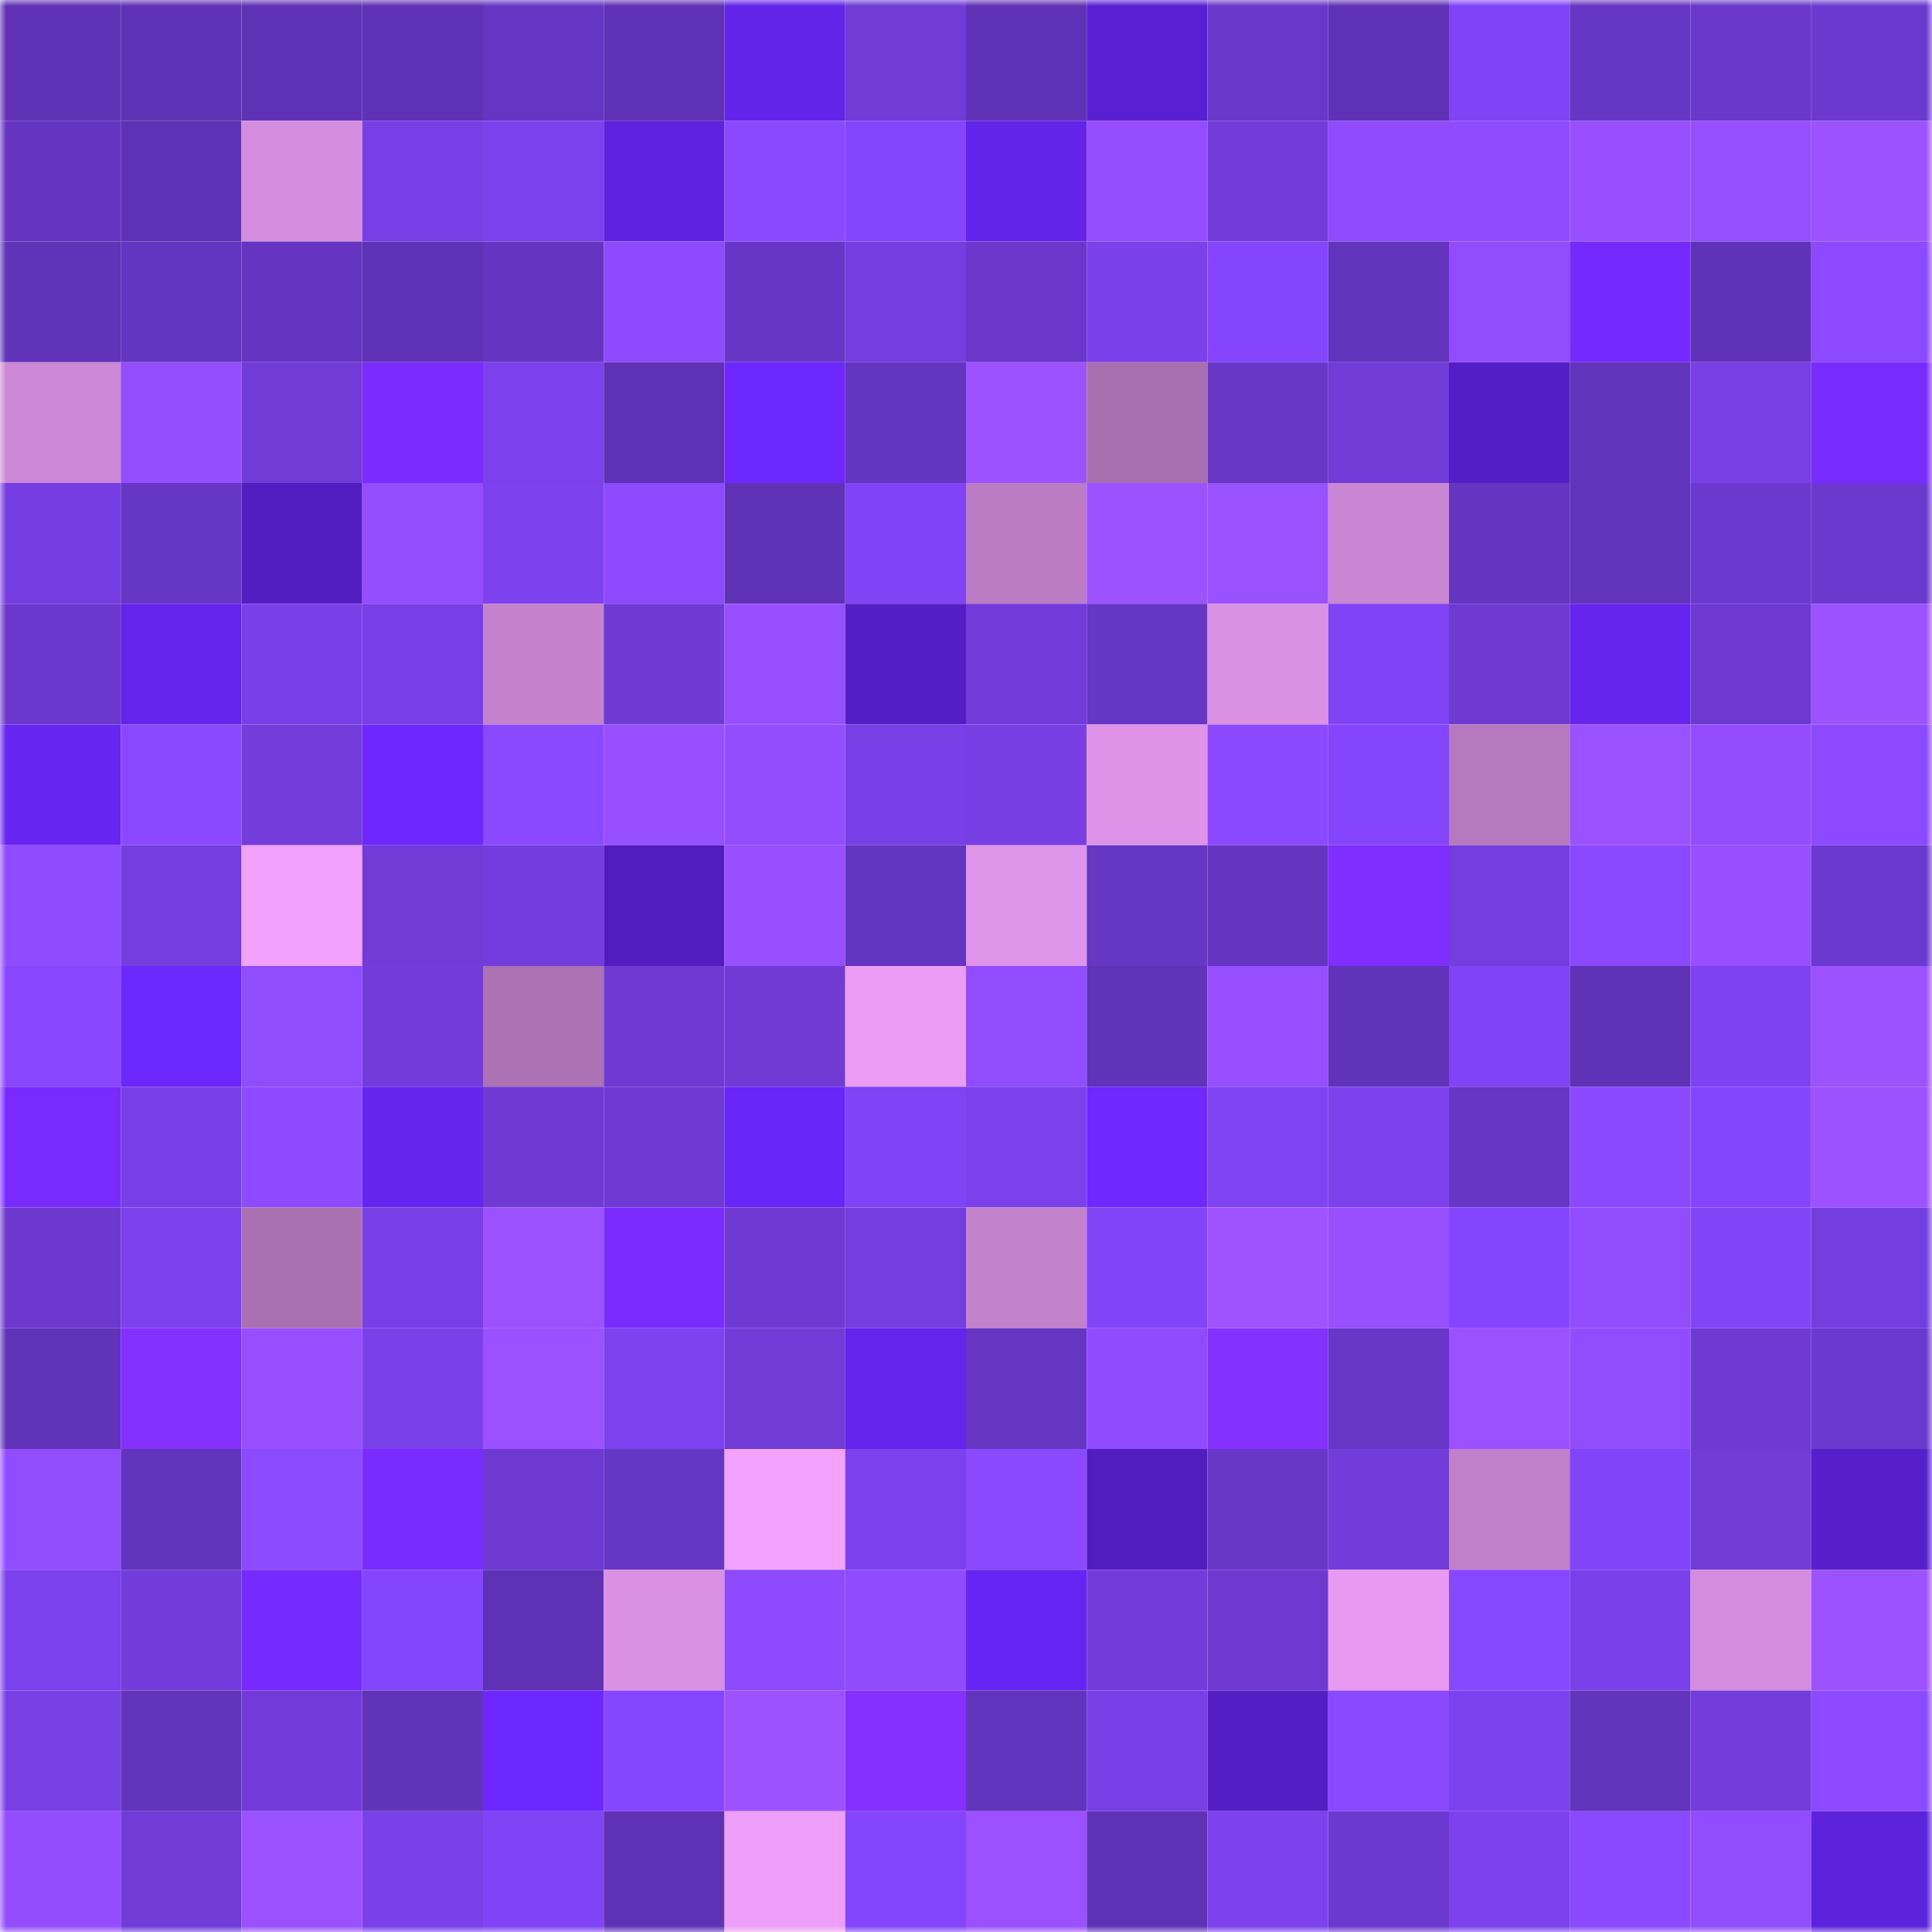 <svg viewBox="0 0 160 160" fill="none" role="img" xmlns="http://www.w3.org/2000/svg" width="240" height="240" name="linea%2Cjrtyujk.linea.eth"><mask id="285139692" mask-type="alpha" maskUnits="userSpaceOnUse" x="0" y="0" width="160" height="160"><rect width="160" height="160" fill="#FFFFFF"></rect></mask><g mask="url(#285139692)"><rect x="0" y="0" width="10" height="10" fill="#5f32b5"></rect><rect x="10" y="0" width="10" height="10" fill="#5f32b5"></rect><rect x="20" y="0" width="10" height="10" fill="#5f32b5"></rect><rect x="30" y="0" width="10" height="10" fill="#5f32b5"></rect><rect x="40" y="0" width="10" height="10" fill="#6635c3"></rect><rect x="50" y="0" width="10" height="10" fill="#5f32b5"></rect><rect x="60" y="0" width="10" height="10" fill="#6324ea"></rect><rect x="70" y="0" width="10" height="10" fill="#703bd7"></rect><rect x="80" y="0" width="10" height="10" fill="#5f32b5"></rect><rect x="90" y="0" width="10" height="10" fill="#5920d3"></rect><rect x="100" y="0" width="10" height="10" fill="#6937c9"></rect><rect x="110" y="0" width="10" height="10" fill="#5f32b5"></rect><rect x="120" y="0" width="10" height="10" fill="#8143f6"></rect><rect x="130" y="0" width="10" height="10" fill="#6636c4"></rect><rect x="140" y="0" width="10" height="10" fill="#6937ca"></rect><rect x="150" y="0" width="10" height="10" fill="#6c39cf"></rect><rect x="0" y="10" width="10" height="10" fill="#6535c2"></rect><rect x="10" y="10" width="10" height="10" fill="#5f32b5"></rect><rect x="20" y="10" width="10" height="10" fill="#d58edf"></rect><rect x="30" y="10" width="10" height="10" fill="#783fe6"></rect><rect x="40" y="10" width="10" height="10" fill="#7b41ec"></rect><rect x="50" y="10" width="10" height="10" fill="#5f22df"></rect><rect x="60" y="10" width="10" height="10" fill="#8b49ff"></rect><rect x="70" y="10" width="10" height="10" fill="#8445fd"></rect><rect x="80" y="10" width="10" height="10" fill="#6324e9"></rect><rect x="90" y="10" width="10" height="10" fill="#944dff"></rect><rect x="100" y="10" width="10" height="10" fill="#723bd9"></rect><rect x="110" y="10" width="10" height="10" fill="#904bff"></rect><rect x="120" y="10" width="10" height="10" fill="#8f4bff"></rect><rect x="130" y="10" width="10" height="10" fill="#964eff"></rect><rect x="140" y="10" width="10" height="10" fill="#964fff"></rect><rect x="150" y="10" width="10" height="10" fill="#9c52ff"></rect><rect x="0" y="20" width="10" height="10" fill="#6033b9"></rect><rect x="10" y="20" width="10" height="10" fill="#6435c0"></rect><rect x="20" y="20" width="10" height="10" fill="#6535c2"></rect><rect x="30" y="20" width="10" height="10" fill="#5f32b5"></rect><rect x="40" y="20" width="10" height="10" fill="#6535c1"></rect><rect x="50" y="20" width="10" height="10" fill="#8e4aff"></rect><rect x="60" y="20" width="10" height="10" fill="#6836c7"></rect><rect x="70" y="20" width="10" height="10" fill="#743dde"></rect><rect x="80" y="20" width="10" height="10" fill="#6a37ca"></rect><rect x="90" y="20" width="10" height="10" fill="#7a40ea"></rect><rect x="100" y="20" width="10" height="10" fill="#8445fc"></rect><rect x="110" y="20" width="10" height="10" fill="#6234bc"></rect><rect x="120" y="20" width="10" height="10" fill="#914cff"></rect><rect x="130" y="20" width="10" height="10" fill="#7329ff"></rect><rect x="140" y="20" width="10" height="10" fill="#6032b7"></rect><rect x="150" y="20" width="10" height="10" fill="#8c49ff"></rect><rect x="0" y="30" width="10" height="10" fill="#cd88d6"></rect><rect x="10" y="30" width="10" height="10" fill="#944dff"></rect><rect x="20" y="30" width="10" height="10" fill="#713bd8"></rect><rect x="30" y="30" width="10" height="10" fill="#7a2cff"></rect><rect x="40" y="30" width="10" height="10" fill="#7c41ed"></rect><rect x="50" y="30" width="10" height="10" fill="#5f32b5"></rect><rect x="60" y="30" width="10" height="10" fill="#6d27ff"></rect><rect x="70" y="30" width="10" height="10" fill="#6435c0"></rect><rect x="80" y="30" width="10" height="10" fill="#9d52ff"></rect><rect x="90" y="30" width="10" height="10" fill="#a76faf"></rect><rect x="100" y="30" width="10" height="10" fill="#6837c8"></rect><rect x="110" y="30" width="10" height="10" fill="#703bd7"></rect><rect x="120" y="30" width="10" height="10" fill="#541ec6"></rect><rect x="130" y="30" width="10" height="10" fill="#6234bc"></rect><rect x="140" y="30" width="10" height="10" fill="#783fe5"></rect><rect x="150" y="30" width="10" height="10" fill="#782bff"></rect><rect x="0" y="40" width="10" height="10" fill="#763ee2"></rect><rect x="10" y="40" width="10" height="10" fill="#6636c4"></rect><rect x="20" y="40" width="10" height="10" fill="#521ec1"></rect><rect x="30" y="40" width="10" height="10" fill="#944dff"></rect><rect x="40" y="40" width="10" height="10" fill="#7d41ef"></rect><rect x="50" y="40" width="10" height="10" fill="#8e4aff"></rect><rect x="60" y="40" width="10" height="10" fill="#5f32b5"></rect><rect x="70" y="40" width="10" height="10" fill="#8043f5"></rect><rect x="80" y="40" width="10" height="10" fill="#bb7cc4"></rect><rect x="90" y="40" width="10" height="10" fill="#9c52ff"></rect><rect x="100" y="40" width="10" height="10" fill="#9a51ff"></rect><rect x="110" y="40" width="10" height="10" fill="#c986d2"></rect><rect x="120" y="40" width="10" height="10" fill="#6535c2"></rect><rect x="130" y="40" width="10" height="10" fill="#6234bc"></rect><rect x="140" y="40" width="10" height="10" fill="#6c39cf"></rect><rect x="150" y="40" width="10" height="10" fill="#6c39cf"></rect><rect x="0" y="50" width="10" height="10" fill="#6b38cd"></rect><rect x="10" y="50" width="10" height="10" fill="#6424eb"></rect><rect x="20" y="50" width="10" height="10" fill="#7940e8"></rect><rect x="30" y="50" width="10" height="10" fill="#783fe6"></rect><rect x="40" y="50" width="10" height="10" fill="#c482cd"></rect><rect x="50" y="50" width="10" height="10" fill="#6e3ad3"></rect><rect x="60" y="50" width="10" height="10" fill="#964eff"></rect><rect x="70" y="50" width="10" height="10" fill="#531ec3"></rect><rect x="80" y="50" width="10" height="10" fill="#713bd9"></rect><rect x="90" y="50" width="10" height="10" fill="#6636c4"></rect><rect x="100" y="50" width="10" height="10" fill="#da91e4"></rect><rect x="110" y="50" width="10" height="10" fill="#8043f5"></rect><rect x="120" y="50" width="10" height="10" fill="#6e3ad2"></rect><rect x="130" y="50" width="10" height="10" fill="#6525ef"></rect><rect x="140" y="50" width="10" height="10" fill="#6d39d0"></rect><rect x="150" y="50" width="10" height="10" fill="#9c52ff"></rect><rect x="0" y="60" width="10" height="10" fill="#6625f1"></rect><rect x="10" y="60" width="10" height="10" fill="#8a48ff"></rect><rect x="20" y="60" width="10" height="10" fill="#733cdb"></rect><rect x="30" y="60" width="10" height="10" fill="#6e28ff"></rect><rect x="40" y="60" width="10" height="10" fill="#8b49ff"></rect><rect x="50" y="60" width="10" height="10" fill="#964eff"></rect><rect x="60" y="60" width="10" height="10" fill="#934dff"></rect><rect x="70" y="60" width="10" height="10" fill="#783fe6"></rect><rect x="80" y="60" width="10" height="10" fill="#773ee4"></rect><rect x="90" y="60" width="10" height="10" fill="#de93e8"></rect><rect x="100" y="60" width="10" height="10" fill="#8b49ff"></rect><rect x="110" y="60" width="10" height="10" fill="#8445fd"></rect><rect x="120" y="60" width="10" height="10" fill="#b679bf"></rect><rect x="130" y="60" width="10" height="10" fill="#9a51ff"></rect><rect x="140" y="60" width="10" height="10" fill="#934dff"></rect><rect x="150" y="60" width="10" height="10" fill="#8c49ff"></rect><rect x="0" y="70" width="10" height="10" fill="#8f4bff"></rect><rect x="10" y="70" width="10" height="10" fill="#743dde"></rect><rect x="20" y="70" width="10" height="10" fill="#f2a1fd"></rect><rect x="30" y="70" width="10" height="10" fill="#703bd7"></rect><rect x="40" y="70" width="10" height="10" fill="#733cdc"></rect><rect x="50" y="70" width="10" height="10" fill="#511dbf"></rect><rect x="60" y="70" width="10" height="10" fill="#984fff"></rect><rect x="70" y="70" width="10" height="10" fill="#6435c0"></rect><rect x="80" y="70" width="10" height="10" fill="#de94e9"></rect><rect x="90" y="70" width="10" height="10" fill="#6636c4"></rect><rect x="100" y="70" width="10" height="10" fill="#6535c2"></rect><rect x="110" y="70" width="10" height="10" fill="#802eff"></rect><rect x="120" y="70" width="10" height="10" fill="#743ddd"></rect><rect x="130" y="70" width="10" height="10" fill="#8a48ff"></rect><rect x="140" y="70" width="10" height="10" fill="#974fff"></rect><rect x="150" y="70" width="10" height="10" fill="#6c39cf"></rect><rect x="0" y="80" width="10" height="10" fill="#8847ff"></rect><rect x="10" y="80" width="10" height="10" fill="#6c27ff"></rect><rect x="20" y="80" width="10" height="10" fill="#904cff"></rect><rect x="30" y="80" width="10" height="10" fill="#723cdb"></rect><rect x="40" y="80" width="10" height="10" fill="#ac72b3"></rect><rect x="50" y="80" width="10" height="10" fill="#6e3ad3"></rect><rect x="60" y="80" width="10" height="10" fill="#703ad5"></rect><rect x="70" y="80" width="10" height="10" fill="#eb9df6"></rect><rect x="80" y="80" width="10" height="10" fill="#924cff"></rect><rect x="90" y="80" width="10" height="10" fill="#6033b9"></rect><rect x="100" y="80" width="10" height="10" fill="#964eff"></rect><rect x="110" y="80" width="10" height="10" fill="#6033b9"></rect><rect x="120" y="80" width="10" height="10" fill="#8143f6"></rect><rect x="130" y="80" width="10" height="10" fill="#5f32b5"></rect><rect x="140" y="80" width="10" height="10" fill="#7f42f3"></rect><rect x="150" y="80" width="10" height="10" fill="#9c52ff"></rect><rect x="0" y="90" width="10" height="10" fill="#772bff"></rect><rect x="10" y="90" width="10" height="10" fill="#783fe6"></rect><rect x="20" y="90" width="10" height="10" fill="#8e4aff"></rect><rect x="30" y="90" width="10" height="10" fill="#6525ef"></rect><rect x="40" y="90" width="10" height="10" fill="#6f3ad3"></rect><rect x="50" y="90" width="10" height="10" fill="#6e3ad3"></rect><rect x="60" y="90" width="10" height="10" fill="#6926f8"></rect><rect x="70" y="90" width="10" height="10" fill="#8043f5"></rect><rect x="80" y="90" width="10" height="10" fill="#7c41ed"></rect><rect x="90" y="90" width="10" height="10" fill="#6f28ff"></rect><rect x="100" y="90" width="10" height="10" fill="#8043f4"></rect><rect x="110" y="90" width="10" height="10" fill="#7c41ed"></rect><rect x="120" y="90" width="10" height="10" fill="#6736c6"></rect><rect x="130" y="90" width="10" height="10" fill="#8a48ff"></rect><rect x="140" y="90" width="10" height="10" fill="#8445fc"></rect><rect x="150" y="90" width="10" height="10" fill="#9c52ff"></rect><rect x="0" y="100" width="10" height="10" fill="#6c38ce"></rect><rect x="10" y="100" width="10" height="10" fill="#7c41ed"></rect><rect x="20" y="100" width="10" height="10" fill="#aa71b2"></rect><rect x="30" y="100" width="10" height="10" fill="#783fe6"></rect><rect x="40" y="100" width="10" height="10" fill="#9c51ff"></rect><rect x="50" y="100" width="10" height="10" fill="#7a2cff"></rect><rect x="60" y="100" width="10" height="10" fill="#6f3ad4"></rect><rect x="70" y="100" width="10" height="10" fill="#743dde"></rect><rect x="80" y="100" width="10" height="10" fill="#c382cc"></rect><rect x="90" y="100" width="10" height="10" fill="#8244f9"></rect><rect x="100" y="100" width="10" height="10" fill="#9e53ff"></rect><rect x="110" y="100" width="10" height="10" fill="#9850ff"></rect><rect x="120" y="100" width="10" height="10" fill="#8545fe"></rect><rect x="130" y="100" width="10" height="10" fill="#924cff"></rect><rect x="140" y="100" width="10" height="10" fill="#8144f7"></rect><rect x="150" y="100" width="10" height="10" fill="#743dde"></rect><rect x="0" y="110" width="10" height="10" fill="#6133b9"></rect><rect x="10" y="110" width="10" height="10" fill="#8430ff"></rect><rect x="20" y="110" width="10" height="10" fill="#974fff"></rect><rect x="30" y="110" width="10" height="10" fill="#7a40ea"></rect><rect x="40" y="110" width="10" height="10" fill="#9b51ff"></rect><rect x="50" y="110" width="10" height="10" fill="#7e42f1"></rect><rect x="60" y="110" width="10" height="10" fill="#703bd7"></rect><rect x="70" y="110" width="10" height="10" fill="#6424eb"></rect><rect x="80" y="110" width="10" height="10" fill="#6636c3"></rect><rect x="90" y="110" width="10" height="10" fill="#904bff"></rect><rect x="100" y="110" width="10" height="10" fill="#8430ff"></rect><rect x="110" y="110" width="10" height="10" fill="#6837c8"></rect><rect x="120" y="110" width="10" height="10" fill="#9b51ff"></rect><rect x="130" y="110" width="10" height="10" fill="#924cff"></rect><rect x="140" y="110" width="10" height="10" fill="#6f3ad3"></rect><rect x="150" y="110" width="10" height="10" fill="#6c39cf"></rect><rect x="0" y="120" width="10" height="10" fill="#924cff"></rect><rect x="10" y="120" width="10" height="10" fill="#6234bc"></rect><rect x="20" y="120" width="10" height="10" fill="#8c4aff"></rect><rect x="30" y="120" width="10" height="10" fill="#782bff"></rect><rect x="40" y="120" width="10" height="10" fill="#6d39d0"></rect><rect x="50" y="120" width="10" height="10" fill="#6636c4"></rect><rect x="60" y="120" width="10" height="10" fill="#f3a2fe"></rect><rect x="70" y="120" width="10" height="10" fill="#7c41ed"></rect><rect x="80" y="120" width="10" height="10" fill="#8b49ff"></rect><rect x="90" y="120" width="10" height="10" fill="#511dbf"></rect><rect x="100" y="120" width="10" height="10" fill="#6937c8"></rect><rect x="110" y="120" width="10" height="10" fill="#723cdb"></rect><rect x="120" y="120" width="10" height="10" fill="#c180ca"></rect><rect x="130" y="120" width="10" height="10" fill="#8244f9"></rect><rect x="140" y="120" width="10" height="10" fill="#713bd8"></rect><rect x="150" y="120" width="10" height="10" fill="#561fcb"></rect><rect x="0" y="130" width="10" height="10" fill="#7b41ec"></rect><rect x="10" y="130" width="10" height="10" fill="#723cdb"></rect><rect x="20" y="130" width="10" height="10" fill="#752aff"></rect><rect x="30" y="130" width="10" height="10" fill="#8445fd"></rect><rect x="40" y="130" width="10" height="10" fill="#5f32b5"></rect><rect x="50" y="130" width="10" height="10" fill="#da91e4"></rect><rect x="60" y="130" width="10" height="10" fill="#8d4aff"></rect><rect x="70" y="130" width="10" height="10" fill="#904bff"></rect><rect x="80" y="130" width="10" height="10" fill="#6725f3"></rect><rect x="90" y="130" width="10" height="10" fill="#723cdb"></rect><rect x="100" y="130" width="10" height="10" fill="#6d39d1"></rect><rect x="110" y="130" width="10" height="10" fill="#e89af3"></rect><rect x="120" y="130" width="10" height="10" fill="#8747ff"></rect><rect x="130" y="130" width="10" height="10" fill="#7a40ea"></rect><rect x="140" y="130" width="10" height="10" fill="#d48dde"></rect><rect x="150" y="130" width="10" height="10" fill="#9c52ff"></rect><rect x="0" y="140" width="10" height="10" fill="#783fe5"></rect><rect x="10" y="140" width="10" height="10" fill="#6234bc"></rect><rect x="20" y="140" width="10" height="10" fill="#723bd9"></rect><rect x="30" y="140" width="10" height="10" fill="#6033b9"></rect><rect x="40" y="140" width="10" height="10" fill="#6c27ff"></rect><rect x="50" y="140" width="10" height="10" fill="#8646ff"></rect><rect x="60" y="140" width="10" height="10" fill="#9d52ff"></rect><rect x="70" y="140" width="10" height="10" fill="#8630ff"></rect><rect x="80" y="140" width="10" height="10" fill="#6233bc"></rect><rect x="90" y="140" width="10" height="10" fill="#783fe6"></rect><rect x="100" y="140" width="10" height="10" fill="#541ec5"></rect><rect x="110" y="140" width="10" height="10" fill="#8a48ff"></rect><rect x="120" y="140" width="10" height="10" fill="#7c41ee"></rect><rect x="130" y="140" width="10" height="10" fill="#6234bc"></rect><rect x="140" y="140" width="10" height="10" fill="#733cdb"></rect><rect x="150" y="140" width="10" height="10" fill="#8c49ff"></rect><rect x="0" y="150" width="10" height="10" fill="#934dff"></rect><rect x="10" y="150" width="10" height="10" fill="#703bd7"></rect><rect x="20" y="150" width="10" height="10" fill="#9a51ff"></rect><rect x="30" y="150" width="10" height="10" fill="#7a40ea"></rect><rect x="40" y="150" width="10" height="10" fill="#8143f6"></rect><rect x="50" y="150" width="10" height="10" fill="#5f32b5"></rect><rect x="60" y="150" width="10" height="10" fill="#ee9ff9"></rect><rect x="70" y="150" width="10" height="10" fill="#8445fd"></rect><rect x="80" y="150" width="10" height="10" fill="#9b51ff"></rect><rect x="90" y="150" width="10" height="10" fill="#5f32b5"></rect><rect x="100" y="150" width="10" height="10" fill="#7d41ee"></rect><rect x="110" y="150" width="10" height="10" fill="#6c39cf"></rect><rect x="120" y="150" width="10" height="10" fill="#7c41ed"></rect><rect x="130" y="150" width="10" height="10" fill="#8a48ff"></rect><rect x="140" y="150" width="10" height="10" fill="#914cff"></rect><rect x="150" y="150" width="10" height="10" fill="#5d22db"></rect></g></svg>